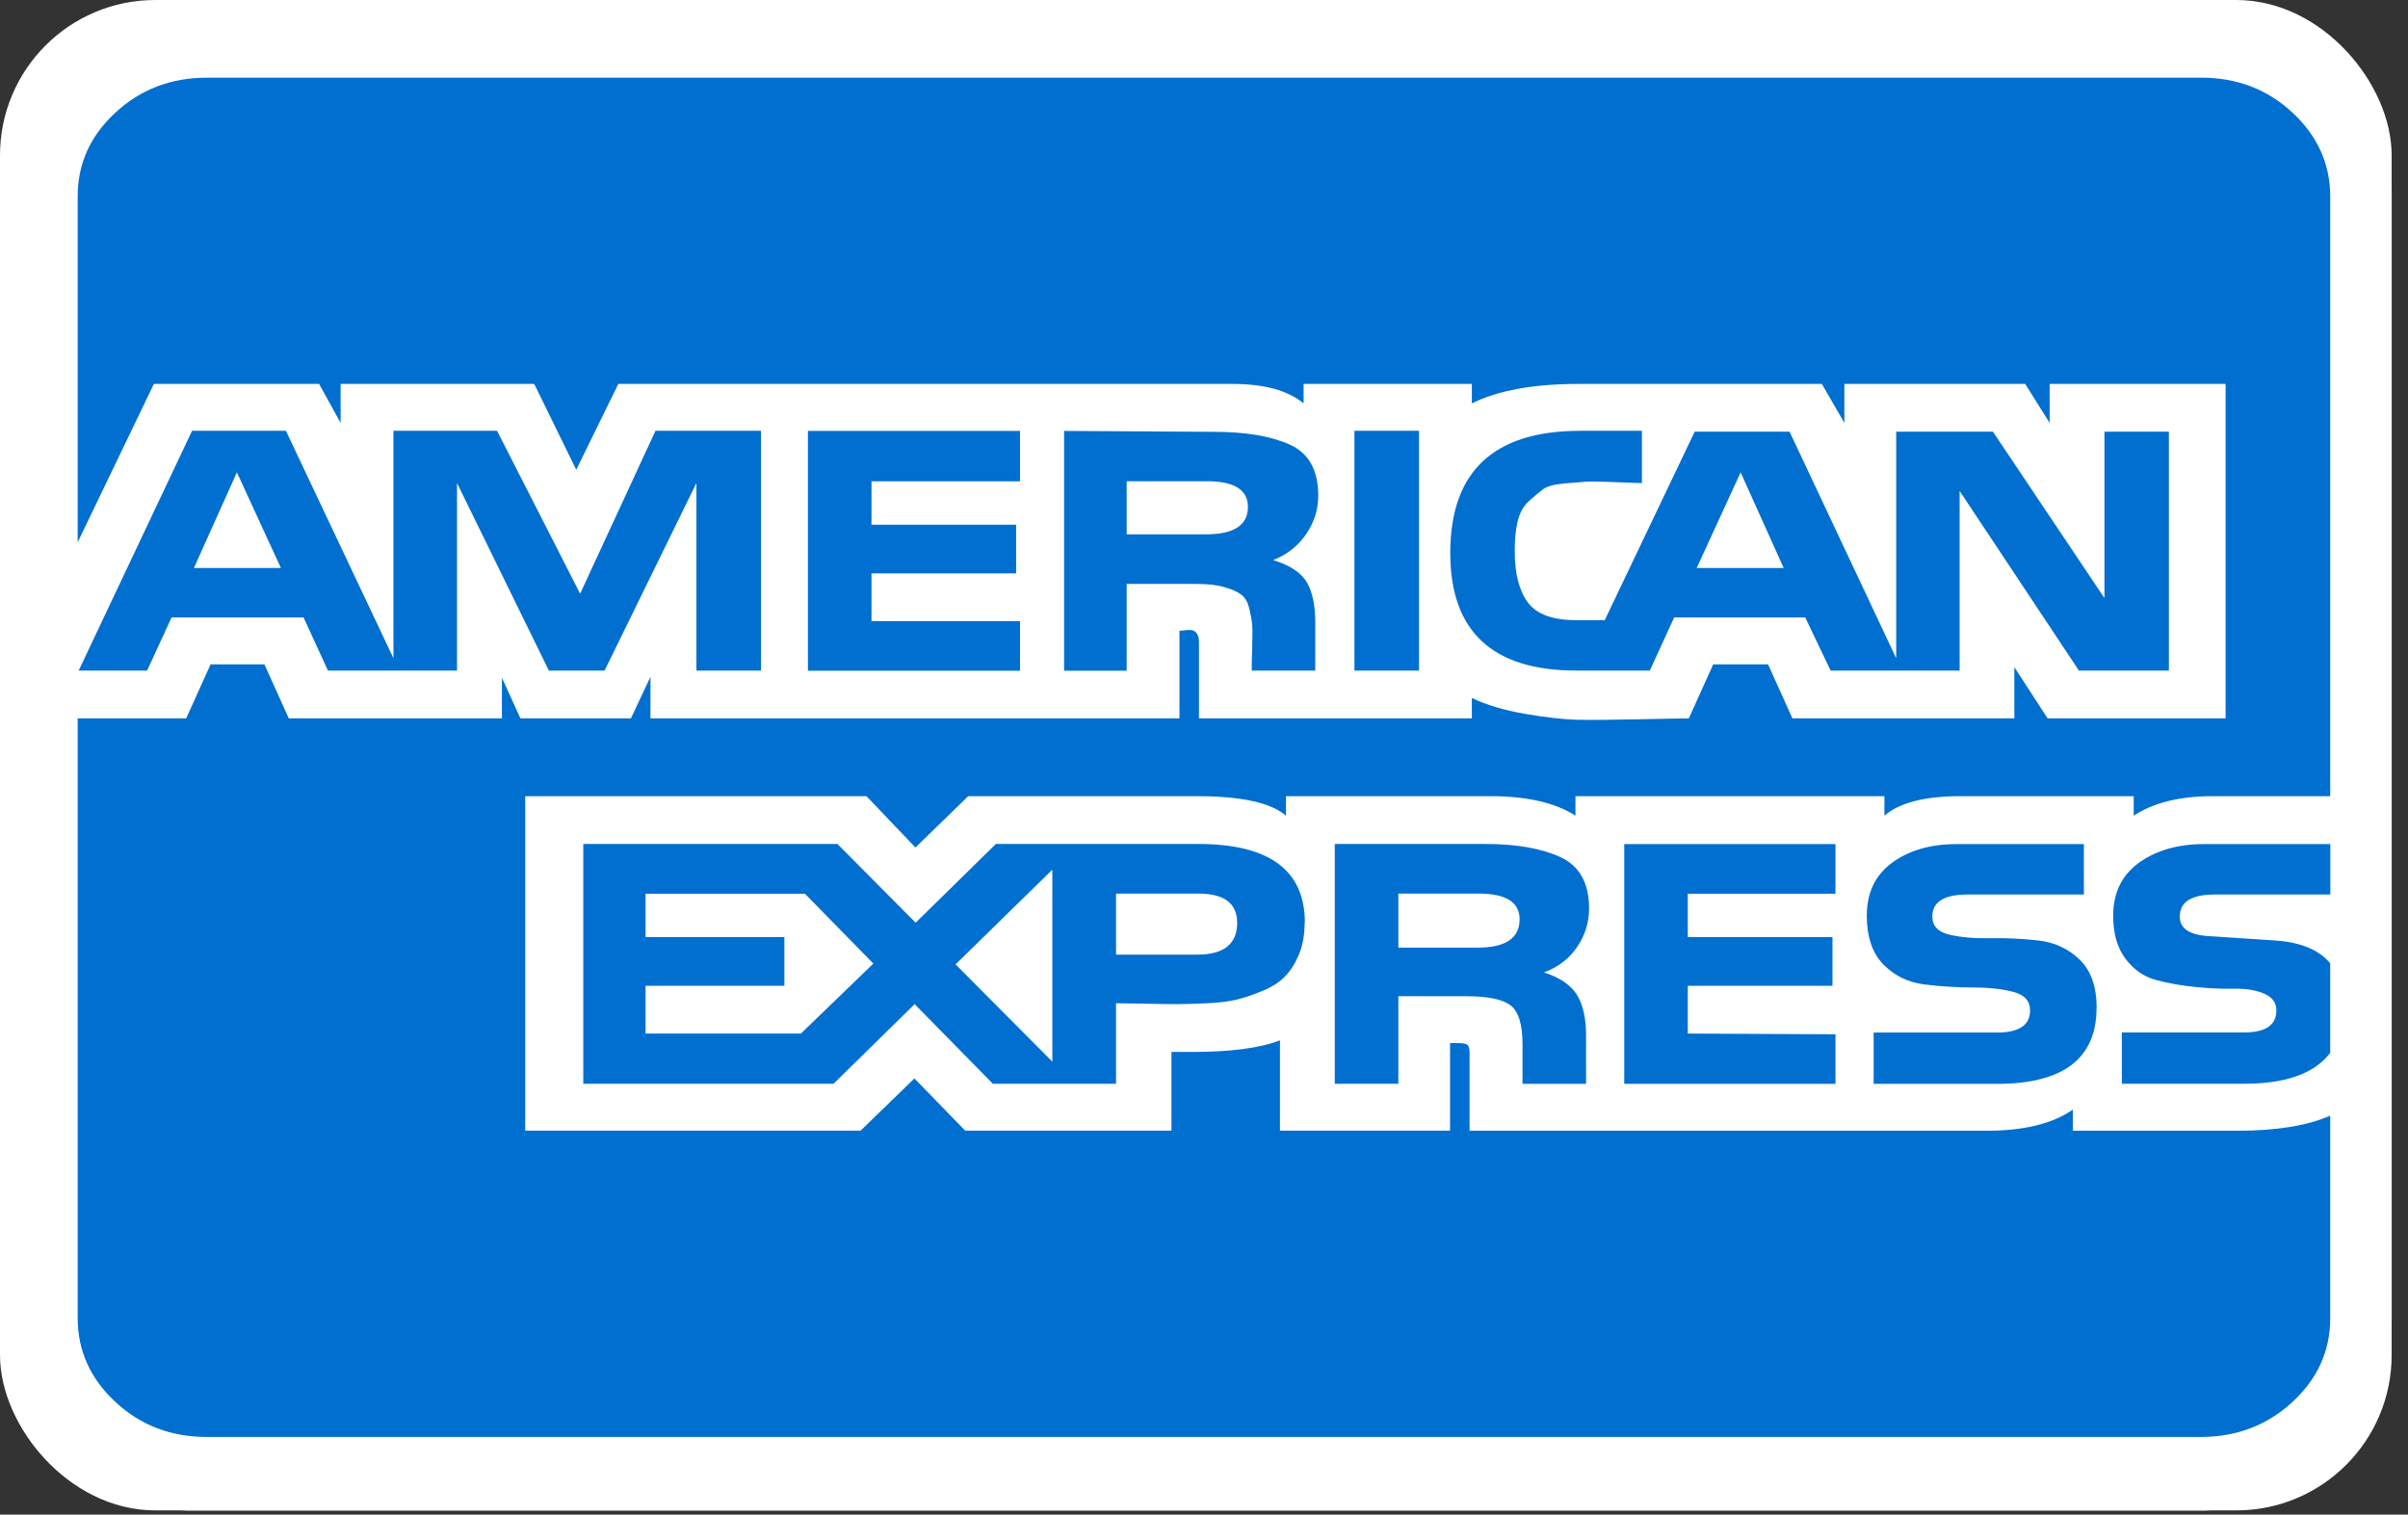 <svg width="62" height="39" viewBox="0 0 62 39" fill="none" xmlns="http://www.w3.org/2000/svg">
	<rect x="0" y="0" width="62" height="39" fill="#333333" stroke="none"/>
	<g clip-path="url(#clip0_811_168)">
		<path
			d="M56.718 0H4.862C2.107 0 0 2.107 0 4.862V34.031C0 36.785 2.269 38.892 4.862 38.892H56.718C59.473 38.892 61.579 36.785 61.579 34.031V4.862C61.579 2.107 59.311 0 56.718 0Z"
			fill="white" />
		<path
			d="M56.719 1.62C58.501 1.62 59.96 3.078 59.96 4.861V34.03C59.96 35.812 58.501 37.271 56.719 37.271H4.863C3.08 37.271 1.622 35.812 1.622 34.03V4.861C1.622 3.078 3.08 1.62 4.863 1.62H56.719Z"
			fill="white" />
		<path
			d="M4.993 14.625H7.233L6.099 12.163L4.993 14.625ZM20.624 26.611L22.487 24.812L20.724 23.012H16.622V24.129H20.196V25.384H16.622V26.614H20.624V26.611ZM24.604 24.832L27.095 27.337V22.394L24.604 24.832ZM31.854 23.762C31.854 23.26 31.519 23.009 30.849 23.009H28.735V24.581H30.823C31.51 24.581 31.854 24.308 31.854 23.762ZM39.126 23.672C39.126 23.23 38.774 23.009 38.07 23.009H36.004V24.401H38.044C38.766 24.401 39.126 24.158 39.126 23.672ZM32.131 13.053C32.131 12.611 31.779 12.391 31.074 12.391H29.009V13.759H31.048C31.77 13.759 32.131 13.523 32.131 13.053ZM43.686 14.625H45.925L44.817 12.163L43.686 14.625ZM19.593 11.093V17.267H17.931V12.438L15.566 17.267H14.132L11.767 12.438V17.267H8.444L7.816 15.899H4.417L3.788 17.267H2.026L4.945 11.093H7.362L10.13 16.949V11.093H12.798L14.937 15.287L16.877 11.093H19.597H19.593ZM33.591 23.762C33.591 24.065 33.544 24.331 33.452 24.558C33.36 24.786 33.243 24.975 33.101 25.127C32.959 25.279 32.77 25.404 32.534 25.503C32.297 25.602 32.079 25.678 31.88 25.73C31.68 25.783 31.416 25.817 31.087 25.833C30.758 25.848 30.494 25.856 30.294 25.856C30.095 25.856 29.822 25.852 29.476 25.844C29.13 25.837 28.883 25.833 28.735 25.833V27.906H25.564L23.55 25.856L21.462 27.906H15.018V21.732H21.562L23.576 23.759L25.641 21.732H30.852C32.682 21.732 33.597 22.408 33.597 23.759L33.591 23.762ZM26.263 15.993V17.27H20.802V11.096H26.263V12.394H22.439V13.511H26.163V14.765H22.439V15.995H26.263V15.993ZM59.997 28.729V33.946C59.997 34.782 59.673 35.5 59.027 36.098C58.38 36.697 57.596 36.998 56.675 37H5.322C4.398 37 3.614 36.699 2.97 36.098C2.325 35.498 2.002 34.78 2 33.946V18.498H4.794L5.422 17.107H6.808L7.436 18.498H12.923V17.451L13.4 18.498H16.245L16.748 17.427V18.498H30.368V16.243L30.62 16.22C30.787 16.22 30.871 16.326 30.871 16.538V18.498H37.896V17.973C38.282 18.156 38.744 18.293 39.281 18.384C39.818 18.475 40.258 18.525 40.602 18.533C40.946 18.541 41.474 18.537 42.188 18.521C42.901 18.506 43.333 18.498 43.483 18.498L44.111 17.107H45.523L46.151 18.498H51.864V17.177L52.721 18.498H57.303V9.886H52.773V10.889L52.144 9.886H47.488V10.889L46.908 9.886H40.641C39.483 9.886 38.568 10.053 37.896 10.387V9.886H33.565V10.387C33.163 10.053 32.551 9.886 31.728 9.886H15.92L14.837 12.096L13.755 9.886H8.77V10.889L8.216 9.886H3.962L2 13.963V5.053C2 4.217 2.323 3.5 2.97 2.901C3.616 2.302 4.401 2.002 5.322 2H56.675C57.598 2 58.382 2.3 59.027 2.901C59.671 3.502 59.995 4.219 59.997 5.053V20.501H56.978C56.123 20.501 55.443 20.669 54.938 21.003V20.501H50.482C49.558 20.501 48.904 20.669 48.519 21.003V20.501H40.564V21.003C40.044 20.669 39.313 20.501 38.372 20.501H33.111V21.003C32.724 20.669 31.96 20.501 30.82 20.501H24.929L23.57 21.823L22.31 20.501H13.523V29.114H22.158L23.544 27.769L24.852 29.114H30.162V27.087H30.691C31.681 27.087 32.436 26.988 32.956 26.789V29.114H37.335V26.859H37.535C37.668 26.859 37.752 26.875 37.786 26.906C37.82 26.937 37.838 27.013 37.838 27.133V29.116H51.155C52.111 29.116 52.85 28.935 53.372 28.571V29.116H57.603C58.61 29.116 59.407 28.987 59.994 28.729H59.997ZM40.915 23.397C40.915 23.747 40.814 24.074 40.612 24.377C40.41 24.681 40.124 24.901 39.755 25.039C40.174 25.175 40.459 25.373 40.612 25.631C40.764 25.89 40.84 26.239 40.837 26.678V27.909H39.201V26.883C39.201 26.381 39.1 26.05 38.898 25.891C38.696 25.732 38.31 25.652 37.741 25.652H36.004V27.906H34.367V21.732H38.244C39.049 21.732 39.696 21.846 40.183 22.073C40.671 22.301 40.915 22.741 40.915 23.395V23.397ZM33.942 12.755C33.942 13.119 33.837 13.453 33.626 13.759C33.416 14.064 33.134 14.284 32.782 14.421C33.218 14.557 33.508 14.75 33.652 15.001C33.796 15.252 33.867 15.605 33.865 16.06V17.267H32.228C32.228 17.131 32.232 16.93 32.241 16.663C32.249 16.397 32.249 16.207 32.241 16.095C32.232 15.982 32.207 15.841 32.166 15.672C32.126 15.503 32.055 15.381 31.954 15.307C31.853 15.233 31.706 15.169 31.512 15.115C31.319 15.06 31.072 15.034 30.771 15.036H29.009V17.27H27.398V11.096L31.248 11.119C32.071 11.119 32.725 11.229 33.21 11.449C33.696 11.668 33.94 12.105 33.942 12.758V12.755ZM47.259 26.632V27.909H41.82V21.735H47.259V23.012H43.457V24.129H47.182V25.384H43.457V26.614L47.259 26.632ZM36.536 11.093V17.267H34.873V11.093H36.536ZM53.981 25.949C53.981 27.256 53.125 27.909 51.413 27.909H48.242V26.588H51.413C51.984 26.588 52.27 26.398 52.27 26.019C52.27 25.776 52.127 25.617 51.841 25.541C51.556 25.465 51.208 25.427 50.797 25.427C50.387 25.427 49.971 25.401 49.55 25.349C49.129 25.296 48.777 25.125 48.493 24.835C48.21 24.546 48.067 24.128 48.065 23.581C48.065 22.988 48.283 22.532 48.719 22.213C49.155 21.894 49.709 21.735 50.382 21.735H53.655V23.033H50.659C50.055 23.033 49.753 23.222 49.753 23.602C49.753 23.845 49.901 24 50.195 24.068C50.489 24.136 50.841 24.166 51.252 24.159C51.662 24.151 52.073 24.17 52.486 24.217C52.898 24.264 53.251 24.427 53.543 24.707C53.835 24.987 53.982 25.401 53.984 25.949H53.981ZM59.997 24.809V27.11C59.595 27.641 58.856 27.906 57.78 27.906H54.632V26.585H57.78C58.334 26.585 58.611 26.395 58.611 26.016C58.611 25.818 58.506 25.674 58.295 25.585C58.085 25.495 57.825 25.453 57.516 25.459C57.206 25.465 56.871 25.45 56.51 25.413C56.149 25.376 55.814 25.315 55.505 25.232C55.196 25.148 54.936 24.966 54.725 24.686C54.515 24.407 54.409 24.038 54.409 23.581C54.409 22.988 54.632 22.532 55.076 22.213C55.521 21.894 56.08 21.735 56.752 21.735H60V23.033H57.029C56.425 23.033 56.124 23.222 56.124 23.602C56.124 23.905 56.367 24.072 56.855 24.103C57.343 24.134 57.917 24.172 58.579 24.217C59.241 24.262 59.714 24.459 60 24.809H59.997ZM55.843 11.116V17.267H53.527L50.456 12.642V17.267H47.134L46.48 15.899H43.106L42.478 17.267H40.589C38.424 17.267 37.341 16.257 37.341 14.237C37.341 12.141 38.457 11.093 40.689 11.093H42.275V12.438C42.156 12.438 41.921 12.43 41.569 12.414C41.217 12.399 40.977 12.395 40.85 12.402C40.724 12.41 40.53 12.426 40.27 12.449C40.01 12.473 39.83 12.522 39.729 12.598C39.628 12.674 39.507 12.776 39.365 12.904C39.223 13.032 39.126 13.207 39.075 13.429C39.023 13.651 38.999 13.905 39.001 14.193C39.001 14.771 39.114 15.211 39.339 15.514C39.565 15.818 39.98 15.969 40.586 15.969H41.318L43.634 11.116H46.077L48.822 16.949V11.116H51.313L54.184 15.4V11.116H55.847H55.843Z"
			fill="#006FCF" />
		<path
			d="M56.718 0H4.862C2.107 0 0 2.107 0 4.862V34.031C0 36.785 2.269 38.892 4.862 38.892H56.718C59.473 38.892 61.579 36.785 61.579 34.031V4.862C61.579 2.107 59.311 0 56.718 0Z"
			fill="white" />
		<path
			d="M56.719 1.62C58.501 1.62 59.96 3.078 59.96 4.861V34.03C59.96 35.812 58.501 37.271 56.719 37.271H4.863C3.08 37.271 1.622 35.812 1.622 34.03V4.861C1.622 3.078 3.08 1.62 4.863 1.62H56.719Z"
			fill="white" />
		<path
			d="M4.993 14.625H7.233L6.099 12.163L4.993 14.625ZM20.624 26.611L22.487 24.812L20.724 23.012H16.622V24.129H20.196V25.384H16.622V26.614H20.624V26.611ZM24.604 24.832L27.095 27.337V22.394L24.604 24.832ZM31.854 23.762C31.854 23.26 31.519 23.009 30.849 23.009H28.735V24.581H30.823C31.51 24.581 31.854 24.308 31.854 23.762ZM39.126 23.672C39.126 23.23 38.774 23.009 38.07 23.009H36.004V24.401H38.044C38.766 24.401 39.126 24.158 39.126 23.672ZM32.131 13.053C32.131 12.611 31.779 12.391 31.074 12.391H29.009V13.759H31.048C31.77 13.759 32.131 13.523 32.131 13.053ZM43.686 14.625H45.925L44.817 12.163L43.686 14.625ZM19.593 11.093V17.267H17.931V12.438L15.566 17.267H14.132L11.767 12.438V17.267H8.444L7.816 15.899H4.417L3.788 17.267H2.026L4.945 11.093H7.362L10.13 16.949V11.093H12.798L14.937 15.287L16.877 11.093H19.597H19.593ZM33.591 23.762C33.591 24.065 33.544 24.331 33.452 24.558C33.36 24.786 33.243 24.975 33.101 25.127C32.959 25.279 32.77 25.404 32.534 25.503C32.297 25.602 32.079 25.678 31.88 25.73C31.68 25.783 31.416 25.817 31.087 25.833C30.758 25.848 30.494 25.856 30.294 25.856C30.095 25.856 29.822 25.852 29.476 25.844C29.13 25.837 28.883 25.833 28.735 25.833V27.906H25.564L23.55 25.856L21.462 27.906H15.018V21.732H21.562L23.576 23.759L25.641 21.732H30.852C32.682 21.732 33.597 22.408 33.597 23.759L33.591 23.762ZM26.263 15.993V17.27H20.802V11.096H26.263V12.394H22.439V13.511H26.163V14.765H22.439V15.995H26.263V15.993ZM59.997 28.729V33.946C59.997 34.782 59.673 35.5 59.027 36.098C58.38 36.697 57.596 36.998 56.675 37H5.322C4.398 37 3.614 36.699 2.97 36.098C2.325 35.498 2.002 34.78 2 33.946V18.498H4.794L5.422 17.107H6.808L7.436 18.498H12.923V17.451L13.4 18.498H16.245L16.748 17.427V18.498H30.368V16.243L30.62 16.22C30.787 16.22 30.871 16.326 30.871 16.538V18.498H37.896V17.973C38.282 18.156 38.744 18.293 39.281 18.384C39.818 18.475 40.258 18.525 40.602 18.533C40.946 18.541 41.474 18.537 42.188 18.521C42.901 18.506 43.333 18.498 43.483 18.498L44.111 17.107H45.523L46.151 18.498H51.864V17.177L52.721 18.498H57.303V9.886H52.773V10.889L52.144 9.886H47.488V10.889L46.908 9.886H40.641C39.483 9.886 38.568 10.053 37.896 10.387V9.886H33.565V10.387C33.163 10.053 32.551 9.886 31.728 9.886H15.92L14.837 12.096L13.755 9.886H8.77V10.889L8.216 9.886H3.962L2 13.963V5.053C2 4.217 2.323 3.5 2.97 2.901C3.616 2.302 4.401 2.002 5.322 2H56.675C57.598 2 58.382 2.3 59.027 2.901C59.671 3.502 59.995 4.219 59.997 5.053V20.501H56.978C56.123 20.501 55.443 20.669 54.938 21.003V20.501H50.482C49.558 20.501 48.904 20.669 48.519 21.003V20.501H40.564V21.003C40.044 20.669 39.313 20.501 38.372 20.501H33.111V21.003C32.724 20.669 31.96 20.501 30.82 20.501H24.929L23.57 21.823L22.31 20.501H13.523V29.114H22.158L23.544 27.769L24.852 29.114H30.162V27.087H30.691C31.681 27.087 32.436 26.988 32.956 26.789V29.114H37.335V26.859H37.535C37.668 26.859 37.752 26.875 37.786 26.906C37.82 26.937 37.838 27.013 37.838 27.133V29.116H51.155C52.111 29.116 52.85 28.935 53.372 28.571V29.116H57.603C58.61 29.116 59.407 28.987 59.994 28.729H59.997ZM40.915 23.397C40.915 23.747 40.814 24.074 40.612 24.377C40.41 24.681 40.124 24.901 39.755 25.039C40.174 25.175 40.459 25.373 40.612 25.631C40.764 25.89 40.84 26.239 40.837 26.678V27.909H39.201V26.883C39.201 26.381 39.1 26.05 38.898 25.891C38.696 25.732 38.31 25.652 37.741 25.652H36.004V27.906H34.367V21.732H38.244C39.049 21.732 39.696 21.846 40.183 22.073C40.671 22.301 40.915 22.741 40.915 23.395V23.397ZM33.942 12.755C33.942 13.119 33.837 13.453 33.626 13.759C33.416 14.064 33.134 14.284 32.782 14.421C33.218 14.557 33.508 14.75 33.652 15.001C33.796 15.252 33.867 15.605 33.865 16.06V17.267H32.228C32.228 17.131 32.232 16.93 32.241 16.663C32.249 16.397 32.249 16.207 32.241 16.095C32.232 15.982 32.207 15.841 32.166 15.672C32.126 15.503 32.055 15.381 31.954 15.307C31.853 15.233 31.706 15.169 31.512 15.115C31.319 15.06 31.072 15.034 30.771 15.036H29.009V17.27H27.398V11.096L31.248 11.119C32.071 11.119 32.725 11.229 33.21 11.449C33.696 11.668 33.94 12.105 33.942 12.758V12.755ZM47.259 26.632V27.909H41.82V21.735H47.259V23.012H43.457V24.129H47.182V25.384H43.457V26.614L47.259 26.632ZM36.536 11.093V17.267H34.873V11.093H36.536ZM53.981 25.949C53.981 27.256 53.125 27.909 51.413 27.909H48.242V26.588H51.413C51.984 26.588 52.27 26.398 52.27 26.019C52.27 25.776 52.127 25.617 51.841 25.541C51.556 25.465 51.208 25.427 50.797 25.427C50.387 25.427 49.971 25.401 49.55 25.349C49.129 25.296 48.777 25.125 48.493 24.835C48.21 24.546 48.067 24.128 48.065 23.581C48.065 22.988 48.283 22.532 48.719 22.213C49.155 21.894 49.709 21.735 50.382 21.735H53.655V23.033H50.659C50.055 23.033 49.753 23.222 49.753 23.602C49.753 23.845 49.901 24 50.195 24.068C50.489 24.136 50.841 24.166 51.252 24.159C51.662 24.151 52.073 24.17 52.486 24.217C52.898 24.264 53.251 24.427 53.543 24.707C53.835 24.987 53.982 25.401 53.984 25.949H53.981ZM59.997 24.809V27.11C59.595 27.641 58.856 27.906 57.78 27.906H54.632V26.585H57.78C58.334 26.585 58.611 26.395 58.611 26.016C58.611 25.818 58.506 25.674 58.295 25.585C58.085 25.495 57.825 25.453 57.516 25.459C57.206 25.465 56.871 25.45 56.51 25.413C56.149 25.376 55.814 25.315 55.505 25.232C55.196 25.148 54.936 24.966 54.725 24.686C54.515 24.407 54.409 24.038 54.409 23.581C54.409 22.988 54.632 22.532 55.076 22.213C55.521 21.894 56.08 21.735 56.752 21.735H60V23.033H57.029C56.425 23.033 56.124 23.222 56.124 23.602C56.124 23.905 56.367 24.072 56.855 24.103C57.343 24.134 57.917 24.172 58.579 24.217C59.241 24.262 59.714 24.459 60 24.809H59.997ZM55.843 11.116V17.267H53.527L50.456 12.642V17.267H47.134L46.48 15.899H43.106L42.478 17.267H40.589C38.424 17.267 37.341 16.257 37.341 14.237C37.341 12.141 38.457 11.093 40.689 11.093H42.275V12.438C42.156 12.438 41.921 12.43 41.569 12.414C41.217 12.399 40.977 12.395 40.85 12.402C40.724 12.41 40.53 12.426 40.27 12.449C40.01 12.473 39.83 12.522 39.729 12.598C39.628 12.674 39.507 12.776 39.365 12.904C39.223 13.032 39.126 13.207 39.075 13.429C39.023 13.651 38.999 13.905 39.001 14.193C39.001 14.771 39.114 15.211 39.339 15.514C39.565 15.818 39.98 15.969 40.586 15.969H41.318L43.634 11.116H46.077L48.822 16.949V11.116H51.313L54.184 15.4V11.116H55.847H55.843Z"
			fill="#006FCF" />
	</g>
	<rect x="0.5" y="0.5" width="60.579" height="37.892" rx="3.5" stroke="white" />
	<defs>
		<clipPath id="clip0_811_168">
			<rect width="61.579" height="38.892" rx="4" fill="white" />
		</clipPath>
	</defs>
</svg>
